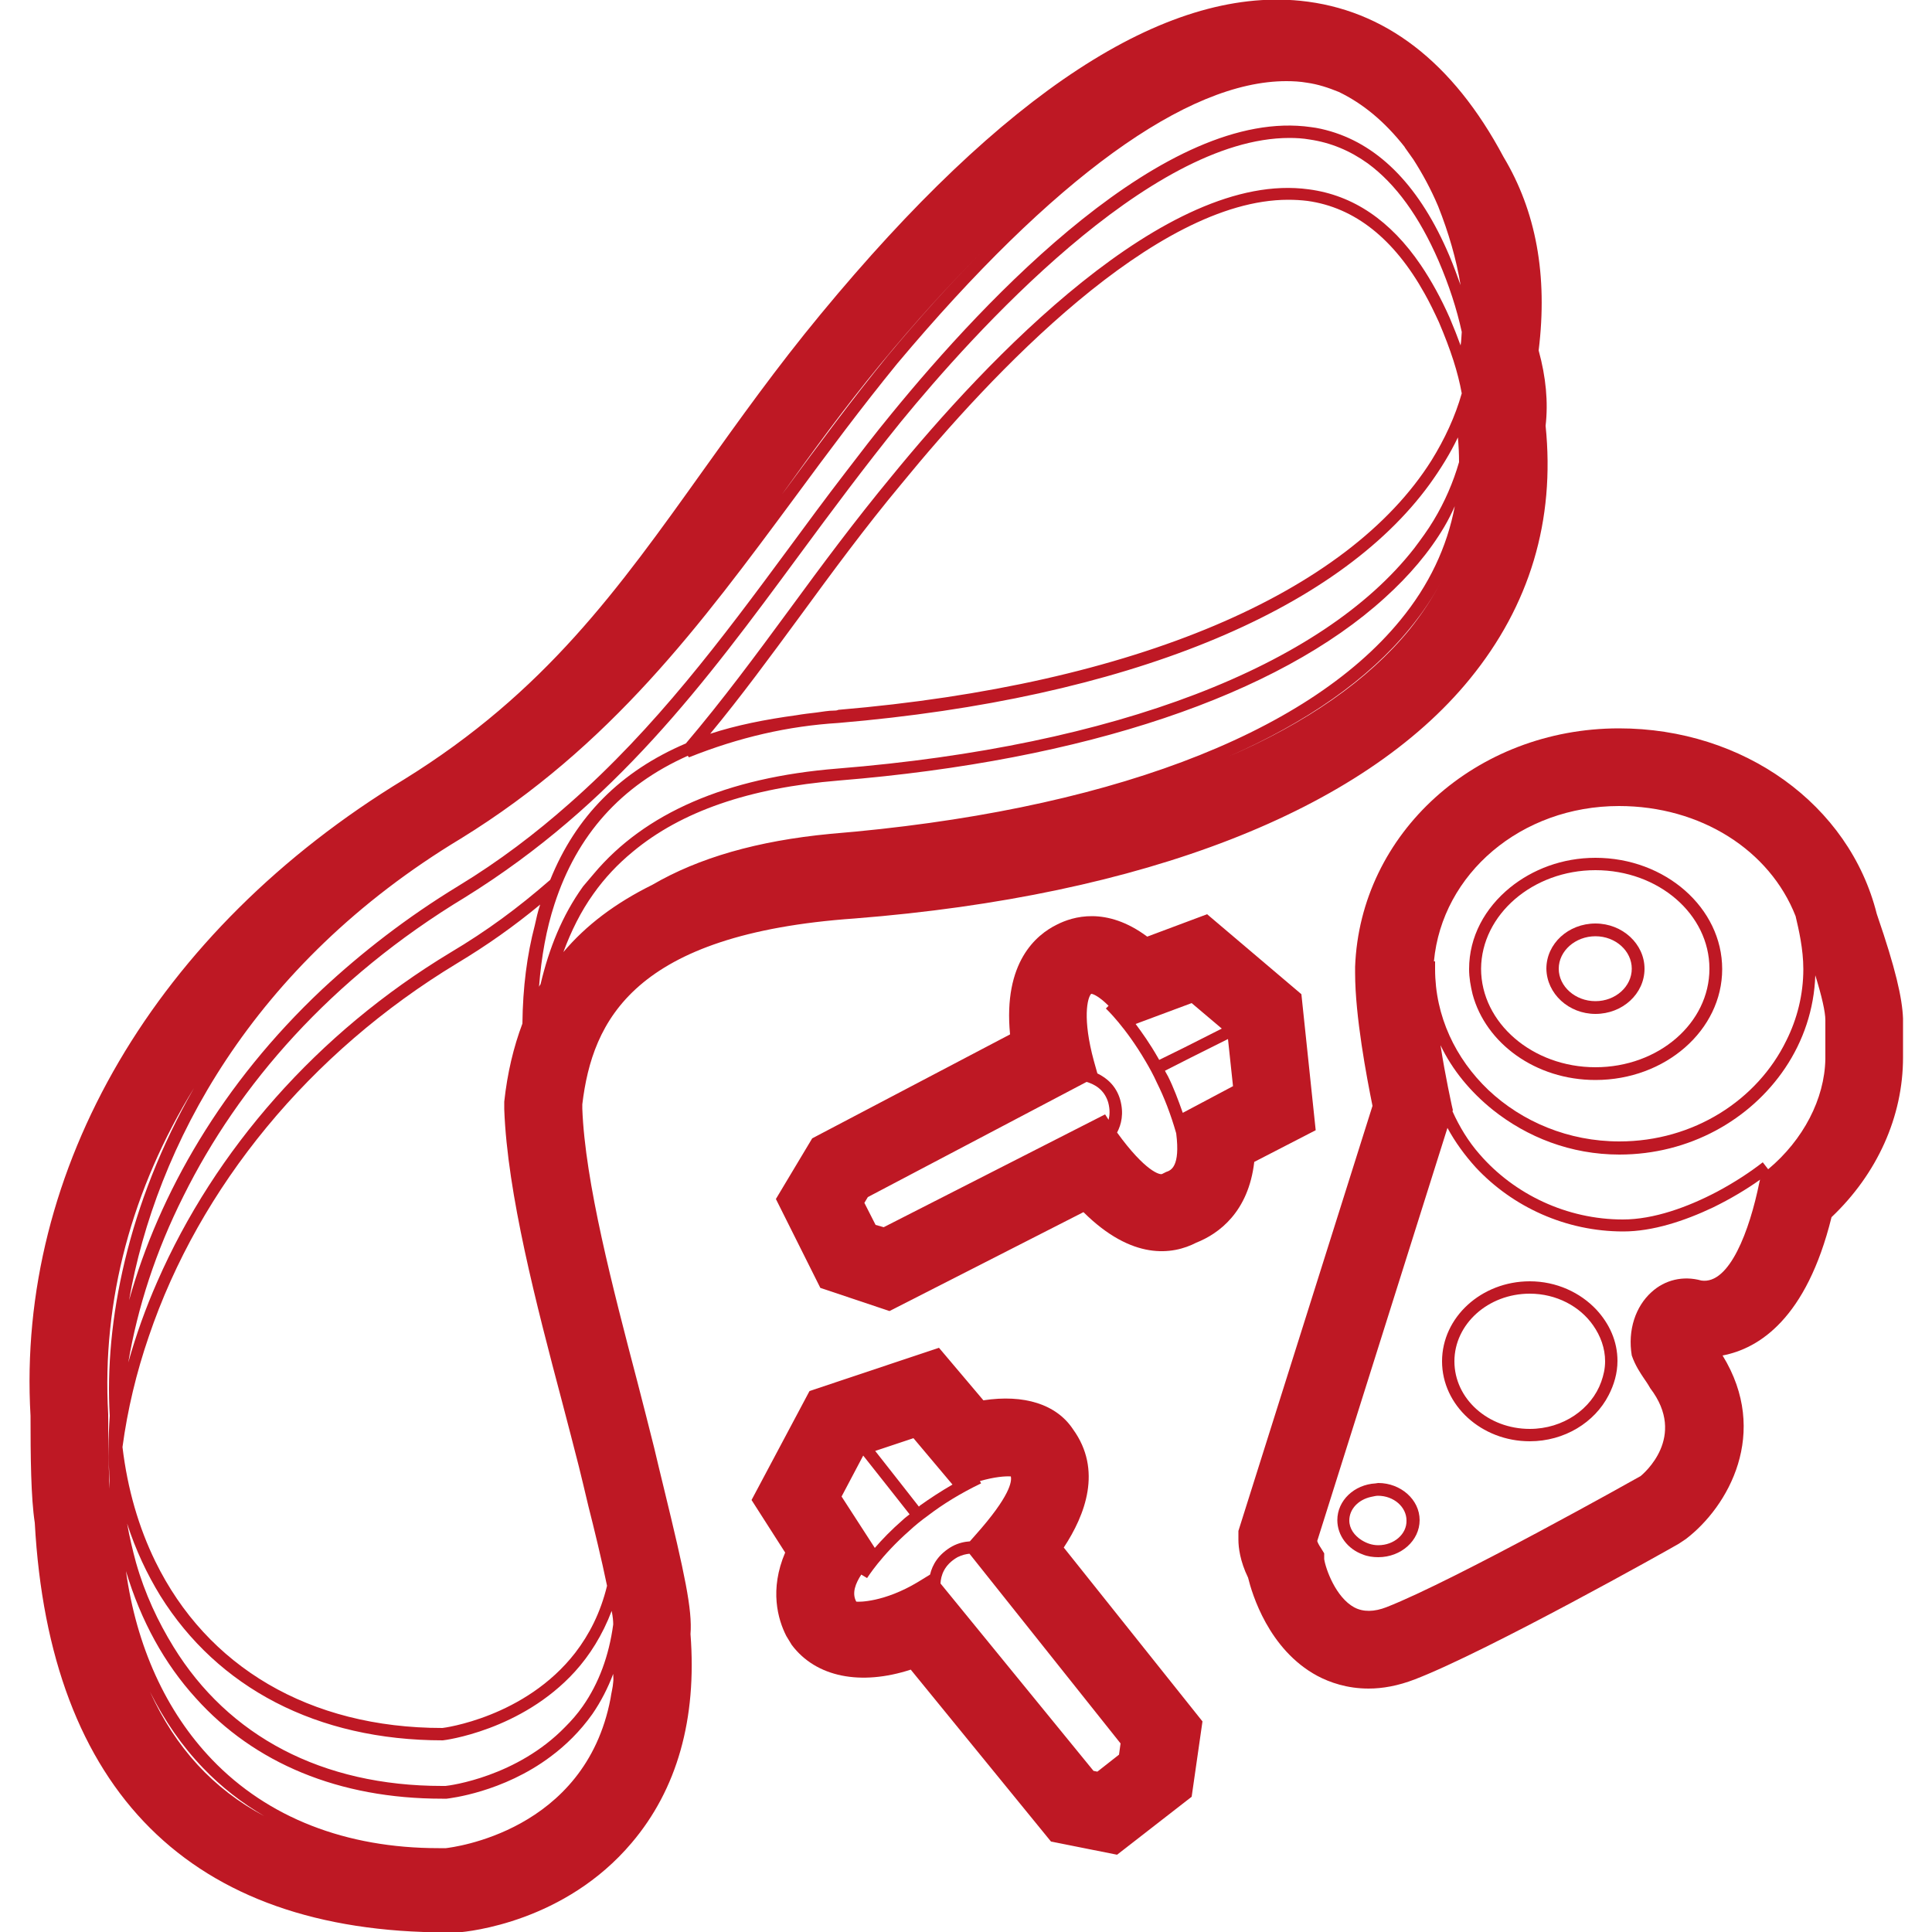 <?xml version="1.0" encoding="utf-8"?>
<!-- Generator: Adobe Illustrator 21.0.0, SVG Export Plug-In . SVG Version: 6.00 Build 0)  -->
<svg version="1.1" id="Calque_1" xmlns="http://www.w3.org/2000/svg" xmlns:xlink="http://www.w3.org/1999/xlink" x="0px" y="0px"
	 viewBox="0 0 500 500" enable-background="new 0 0 500 500" xml:space="preserve">
<g>
	<path fill="#BE1824" d="M485.9,237.1l-0.2-0.6c-7.1-28.3-34.5-48-66.7-48c-37,0-67,27.1-68.3,61.7l0,1.6c0,11.2,3,27,4.5,34.4
		l-34.7,110v2.3c0,1.9,0.4,5.5,2.5,9.8c1,4.1,5.3,18.6,17.9,25.4c3.2,1.7,7.7,3.3,13.3,3.3c3.6,0,7.6-0.7,12-2.4
		c18.9-7.3,66.3-33.9,68.3-35.1l1.8-1.2c11-8.4,21.8-27.5,9.5-47.5c9.4-1.8,21.7-9.5,28.2-35.8c11.8-11.2,18.5-26,18.5-41.3v-10.1
		C492.3,258.2,490.5,250.5,485.9,237.1z M427.4,334.4c-4.1,3.7-6.2,9.8-5.1,16.4c0.9,2.6,2.2,4.5,3.2,6c0.4,0.6,0.8,1.1,1.6,2.5
		c9.6,12.6-1.8,22.1-2.5,22.7c-0.5,0.3-48.1,27-65.7,33.9c-3.3,1.3-6.1,1.3-8.4,0.1c-4.8-2.6-7.4-9.9-7.8-12.5V402l-0.8-1.3
		c-0.6-0.9-0.9-1.5-1-1.9l33.7-106.9c2,3.7,4.5,7.1,7.3,10.2c9.6,10.3,23.4,16.6,38.2,16.6c7.6,0,15.8-2.7,23.2-6.2
		c4.5-2.2,8.7-4.7,12.2-7.2l-0.2,0.8c-2.5,12.3-7.7,26.4-15,25.3C435.6,330.1,430.9,331.2,427.4,334.4z M419,208.6
		c21.1,0,39,11.4,45.7,28.5l0,0c0.8,3.4,2,8.5,2,13.7c0,6.6-1.6,12.9-4.4,18.5c-7.5,15.4-24,26.1-43.2,26.1
		c-13.2,0-25.2-5.1-33.9-13.3c-8.5-8.1-13.8-19.1-13.8-31.3v-2h-0.3C373.2,226.1,393.7,208.6,419,208.6z M457.6,302.6l-1.4-1.8
		c-3.2,2.5-7.3,5.2-11.8,7.6c-7.6,4-16.4,7.2-24.4,7.2c-14.5,0-28.1-6.5-37.1-16.9c-2.9-3.3-5.2-7.1-7-11.1l0.1-0.3l-0.3-1.3
		c0-0.1-1.6-7.1-2.9-15.5c3.1,6.5,7.8,12.1,13.5,16.7c8.9,7.1,20.2,11.6,32.8,11.6c18.1,0,33.9-9,42.9-22.4c4.7-7,7.5-15.2,7.8-24
		c1.7,5.5,2.6,9.5,2.6,11.6v10.1C472.2,284.4,466.7,295,457.6,302.6z"/>
	<path fill="#BE1824" d="M171.8,385.1c-0.9-3.8-1.8-7.3-2.5-10.4c-1.3-5.3-2.8-11-4.3-16.9c-6.4-24.4-13.6-51.9-14.3-70.9v-1.1
		c2.6-21.7,13.3-44.1,70.5-48.1c74.8-5.9,131.4-27.9,159.2-62c15.5-19,22.1-41,19.6-65.5c0.7-6.1,0.1-12.6-1.8-19.5
		c2.4-19.5-0.7-36.1-9.1-50.1c-13.1-24.6-30.8-38.2-52.6-40.4c-35.1-3.5-76.8,23.8-124.1,81.1c-11.5,13.9-21.1,27.4-30.4,40.4
		c-22,30.8-40.9,57.4-77.4,80C40.4,240.7,4.2,302.5,7.9,366.4c0,10.6,0.1,21.2,1.1,27.7c3.8,69.4,40.3,106,106.6,106c1,0,2,0,3,0
		c2.8-0.2,27.6-2.7,44.9-23.2c11.7-13.8,16.9-32,15.2-54C179.2,416.6,177.2,407.3,171.8,385.1z M115.4,478.3c-0.6,0-1.2,0-1.9,0
		c-24,0-44.2-7.9-58.6-22.9c-12-12.5-19.6-29.4-22.3-48.8c3.9,13,10,24,18.1,32.9c15.1,16.8,37,26,63.7,26c0.4,0,0.7,0,1.1,0l0.1,0
		c0.7-0.1,14.5-1.6,26.9-10.9c3.9-2.9,7.6-6.5,10.8-11c2.2-3.2,4-6.7,5.4-10.4c0,0.7,0.1,1.5,0,2.1c0,0,0,0,0,0
		c-0.1,1.5-0.5,2.8-0.7,4.3C151.4,474.1,117,478.1,115.4,478.3z M119.3,217c38.9-24,62-55.3,86.5-88.4c8.4-11.4,17.1-23.1,26.4-34.5
		c40.3-48,75-73.1,100.7-73.1c1.8,0,3.6,0.1,5.3,0.4c2.9,0.4,5.6,1.3,8.3,2.4c6.2,3,11.8,7.6,17,14.2c0,0.1,0.1,0.1,0.1,0.2
		c0.7,1,1.4,2,2.2,3.1c2.3,3.6,4.5,7.6,6.4,12.1c2.7,6.8,4.7,13.7,5.8,20.4c-0.9-2.5-1.8-5-2.9-7.6c-7.5-17.7-17.9-28.4-30.7-32.2
		c-1.7-0.5-3.4-0.9-5.1-1.1c-37.5-5.4-84.1,44.2-108.6,74.2c-4.2,5.1-8.1,10.2-12,15.3c-5,6.5-9.8,13-14.5,19.4
		c-17.5,23.7-34.5,46.5-56.9,66.2c-8.6,7.6-18,14.8-28.7,21.3c-13.3,8.1-25,17.2-35.3,26.8c-25.8,24.3-42.1,52.7-49.9,80.4
		C40.3,297,65,249.7,119.3,217z M216.8,198.9c-28.9,2.3-50,11.6-63.1,27.2c-0.9,1.1-1.9,2.2-2.8,3.3c-5.4,7.5-8.8,16-11,25.3
		c-0.1,0.2-0.3,0.4-0.4,0.7c0.6-7.8,1.9-15,4-21.4c5.8-17.9,17.2-30.7,34.5-38.4l0.3,0.4c13-5.2,25.7-8.1,38.7-8.9h0
		c74.4-6.3,129-28.8,153-61.8c2.8-3.9,5.3-7.9,7.3-12.1c0.2,2.2,0.3,4.3,0.3,6.4c-1.5,5.2-3.7,10.3-6.6,15.1c-1.5,2.5-3.2,4.8-5,7.2
		C342.1,172.5,288.6,193.1,216.8,198.9z M150.8,441.6c-1.4,2-2.9,3.7-4.5,5.3c-12.5,12.9-29.8,15.2-31,15.3c-0.3,0-0.6,0-0.9,0
		c-31.1,0-55.3-12.9-69.5-36c-4-6.5-7.4-13.7-9.7-21.8c-0.9-3.3-1.7-6.7-2.3-10.1c2.2,6.8,5.1,13,8.6,18.7
		c14.8,23.7,40.4,37.4,73.1,37.4c0,0,0,0,0,0c0.3,0,20.3-2.5,34.2-17.8c3.8-4.2,7.1-9.4,9.5-15.7c0.3,1.5,0.4,2.6,0.4,3.5
		C157.6,428.5,155,435.6,150.8,441.6z M206.8,143.7c8.4-11.4,17.1-23.1,26.4-34.6c18.5-22.6,64.1-73.4,100.5-73.4
		c1.7,0,3.5,0.1,5.2,0.4c5.5,0.8,10.5,2.9,15.1,6.2c7.2,5.3,13.3,13.7,18.3,25.2c2.7,6.3,4.7,12.4,6,18.4c-0.1,1.2-0.1,2.3-0.3,3.5
		c-0.8-2.2-1.7-4.5-2.8-7.1c-2.3-5.2-4.8-9.7-7.5-13.7c-7.8-11.5-17.5-18.1-29-19.6c-36.9-5.1-83.5,44.3-107.9,74.2
		c-9.6,11.6-18.2,23.2-26.4,34.4c-8.9,12.1-17.4,23.6-26.9,34.8c-16.9,7.2-28.5,18.9-35.1,35.3c-8.5,7.4-16.4,13.2-25.8,18.8
		c-34.5,20.8-61,51.1-75.9,85.2c-3,6.8-5.5,13.8-7.5,20.9c2.4-14.2,7.1-28.8,14.3-43.1c14.2-28.6,38-56.2,72.9-77.3
		C159.2,208.1,182.4,176.8,206.8,143.7z M215.9,183.9L215.9,183.9c-1.6,0-3,0.3-4.6,0.5c-1.7,0.2-3.5,0.4-5.2,0.7
		c-8.1,1.1-15.6,2.6-22.3,4.8c8.1-9.8,15.5-19.9,23.3-30.5c8.2-11.2,16.7-22.8,26.3-34.3c22.9-28,65.4-73.4,100-73.4
		c1.7,0,3.4,0.1,5,0.3c12.2,1.7,22.4,9.8,30.3,24c1.3,2.3,2.5,4.8,3.7,7.4c3.1,7.3,4.9,12.9,5.9,18.4c-1.7,6-4.4,11.8-7.8,17.3
		c-21.6,34.4-76.8,58.1-153.5,64.6C216.5,183.9,216.2,183.9,215.9,183.9z M130.5,287.1c0.8,21.8,8.3,50.5,15,75.8
		c1.5,5.8,3,11.4,4.3,16.6c0.7,2.9,1.6,6.5,2.5,10.4c1.4,5.5,3.4,13.7,4.8,20.5c-1.7,7-4.6,12.6-8.2,17.3
		c-13,16.8-34.2,19.5-34.4,19.5c-34.5,0-61-15.9-74.3-43.1c-4.3-8.8-7.2-18.7-8.5-29.6c1.3-9.7,3.6-19.3,6.8-28.6
		c13.1-38.7,41.6-73.5,79.8-96.6c7.8-4.7,14.6-9.5,21.5-15.2c-0.6,1.7-1,3.6-1.4,5.4c-2,7.6-3.1,16-3.2,25.4
		c-2.3,6.1-3.9,12.8-4.7,20.2L130.5,287.1z M145.8,246.4c2-5.4,4.5-10.5,7.8-15.1c2.9-4.1,6.3-7.7,10.2-10.9
		c12.5-10.4,30.1-16.5,53.3-18.4c63.8-5.2,113.6-22.1,141.3-47.3c6.3-5.7,11.5-11.8,15.4-18.4c1-1.7,1.9-3.5,2.7-5.3
		c-2,10.6-6.7,20.5-14.1,29.5c-24.5,29.9-76.9,49.5-147.5,55.3c-18.9,1.8-34.1,6.2-46.1,13.2C159.3,233.7,151.7,239.4,145.8,246.4z
		 M364.8,162.7c3.2-3.9,6-8,8.2-12.3c-2.2,4.3-5,8.5-8.2,12.5c-10.7,13.1-26.7,24.2-47.1,33C338.1,187,354.1,175.8,364.8,162.7z
		 M229.8,92c-9.4,11.5-18.1,23.3-26.5,34.7c-0.3,0.4-0.6,0.8-0.9,1.2c7.9-11,16.1-22.3,25.5-33.7c9-10.9,17.9-20.7,26.5-29.3
		C245.6,73.7,237.3,83,229.8,92z M28.4,366.4L28.4,366.4c-0.4,5.8-0.4,11.4,0,16.9c0,0.7,0,1.4,0,2c-0.4-6.6-0.4-15.2-0.4-19.3
		c-1.7-29.5,6.2-58.4,22.2-84.4C33,311.6,27,342.3,28.4,366.4z M52.6,457.6c4.7,4.9,10,9,15.8,12.4c-13.2-7-23-17.7-29.6-32.2
		C42.5,445.2,47.1,451.9,52.6,457.6z"/>
	<path fill="#BE1824" d="M340.5,292.5l-3.7-35.2l-24.4-20.7l-15.5,5.8c-10.6-7.9-19.3-5.2-23.4-3.1c-5.3,2.6-13.9,9.7-12.1,28.4
		l-51.2,26.9l-9.4,15.7l11.5,23l17.9,6l50.2-25.6c12.6,12.5,23,11.1,29.2,7.9c5.8-2.3,13.5-7.9,15-20.9L340.5,292.5z M319.1,281.1
		l-13,6.9c-1.2-3.4-2.4-6.6-3.8-9.4c-0.3-0.6-0.6-1-0.8-1.5l6.7-3.4l9.6-4.8L319.1,281.1z M301.8,303.3l-1,0.5
		c-0.5,0.4-4.4-0.6-11.7-10.7c1.1-2.1,1.8-4.9,0.8-8.5c-1-3.5-3.4-5.6-5.9-6.8l-0.9-3.2c-3-11-1.7-16.4-0.7-17.4
		c0.5,0,2.1,0.7,4.5,3.1l-0.7,0.7c0.1,0.1,5.1,4.8,10.3,13.7c1,1.7,2,3.5,2.9,5.5c1.9,3.8,3.6,8.2,5,13.1
		C305.5,302,303,302.9,301.8,303.3z M226.6,317l-2.9-5.7l0.9-1.5l56.6-29.8c2.1,0.6,4.6,2,5.6,5.3c0.5,1.9,0.4,3.3,0.1,4.5l-0.9-1.4
		l-57.3,29.2L226.6,317z M306.5,271.1l-6.5,3.2c-0.1-0.2-0.3-0.5-0.4-0.7c-2-3.5-4-6.3-5.7-8.6l14.5-5.4l7.8,6.6L306.5,271.1z"/>
	<path fill="#BE1824" d="M412.9,279.5c18.1,0,32.8-12.9,32.8-28.7S431,222,412.9,222c-8.6,0-16.3,3-22.1,7.7
		c-6.5,5.3-10.6,12.7-10.6,21.1c0,2.3,0.4,4.4,0.9,6.5C384.5,270,397.4,279.5,412.9,279.5z M412.9,225.2c16.3,0,29.5,11.4,29.5,25.5
		c0,14.1-13.2,25.5-29.5,25.5c-16.3,0-29.6-11.5-29.6-25.5C383.4,236.7,396.7,225.2,412.9,225.2z"/>
	<path fill="#BE1824" d="M412.9,262.4c7,0,12.7-5.2,12.7-11.7c0-6.4-5.7-11.7-12.7-11.7c-7,0-12.7,5.2-12.7,11.7
		C400.3,257.2,406,262.4,412.9,262.4z M412.9,242.3c5.2,0,9.4,3.8,9.4,8.4s-4.2,8.4-9.4,8.4c-5.2,0-9.5-3.8-9.5-8.4
		S407.7,242.3,412.9,242.3z"/>
	<path fill="#BE1824" d="M395.9,331.6c-12.5,0-22.7,9.3-22.7,20.7c0,11.4,10.2,20.7,22.7,20.7c9,0,16.8-4.9,20.4-11.9
		c1.4-2.7,2.3-5.7,2.3-8.9c0-5.1-2.1-9.6-5.4-13.2C409,334.5,402.8,331.6,395.9,331.6z M415.4,352.3c0,1.9-0.4,3.6-1,5.3
		c-2.5,7-9.8,12.2-18.5,12.2c-10.8,0-19.5-7.8-19.5-17.5c0-9.6,8.7-17.5,19.5-17.5c6.9,0,13,3.3,16.4,8.2
		C414.2,345.7,415.4,348.9,415.4,352.3z"/>
	<path fill="#BE1824" d="M356.7,383.8c-0.3,0-0.5,0.1-0.7,0.1c-5.5,0.3-9.9,4.4-9.9,9.5c0,4,2.7,7.5,6.6,8.9c1.2,0.5,2.6,0.7,4,0.7
		c5.9,0,10.7-4.3,10.7-9.6S362.5,383.8,356.7,383.8z M356.7,399.9c-1.6,0-3-0.5-4.3-1.3c-1.9-1.2-3.2-3-3.2-5.1c0-3,2.4-5.4,5.6-6.1
		c0.6-0.1,1.2-0.3,1.8-0.3c4.1,0,7.4,2.9,7.4,6.4C364.1,397,360.8,399.9,356.7,399.9z"/>
	<path fill="#BE1824" d="M277.7,369.9c-4.3-6.5-12.7-9.1-23.2-7.5L243,348.8L209.5,360l-15,28.2l8.7,13.6
		c-4.1,9.6-1.9,17.3,0.3,21.6l1.4,2.3c6.3,8.4,17.9,10.6,30.8,6.4l36.3,44.5l17.1,3.4l19.3-15l2.8-19.5l-35.9-45
		C280.9,392,285.3,380.4,277.7,369.9z M283,458.3l-39.6-48.5c0.1-2,0.9-4.8,4.4-6.8c1.2-0.6,2.2-0.8,3.1-0.9l39.1,49.1l-0.4,2.9
		l-5.6,4.4L283,458.3z M237.8,389.9l-4.7-6l-6.6-8.4l9.9-3.3l10.1,12c-3.1,1.8-6,3.7-8.5,5.5C238,389.8,237.9,389.8,237.8,389.9z
		 M223.4,376.7l6.8,8.6l5.2,6.6c-0.6,0.5-1.2,0.9-1.7,1.4c-3,2.6-5.4,5.1-7.3,7.3l-8.6-13.3L223.4,376.7z M222.9,407.5l1.5,0.9
		c0.1-0.1,3.5-5.7,11-12.3c1.4-1.3,3-2.6,4.8-3.9c3.8-2.9,8.3-5.7,13.7-8.3l-0.3-0.6c3.8-1.1,6.6-1.3,8-1.2
		c0.3,1.3-0.2,5.1-9.1,15.1l-1.5,1.7c-1.4,0.1-2.9,0.4-4.6,1.3c-3.5,2-5.1,4.7-5.7,7.3l-3.1,1.9c-8.8,5.3-15.4,5.2-16,5.1
		C220.4,412.3,221.4,409.8,222.9,407.5z"/>
</g>
</svg>

